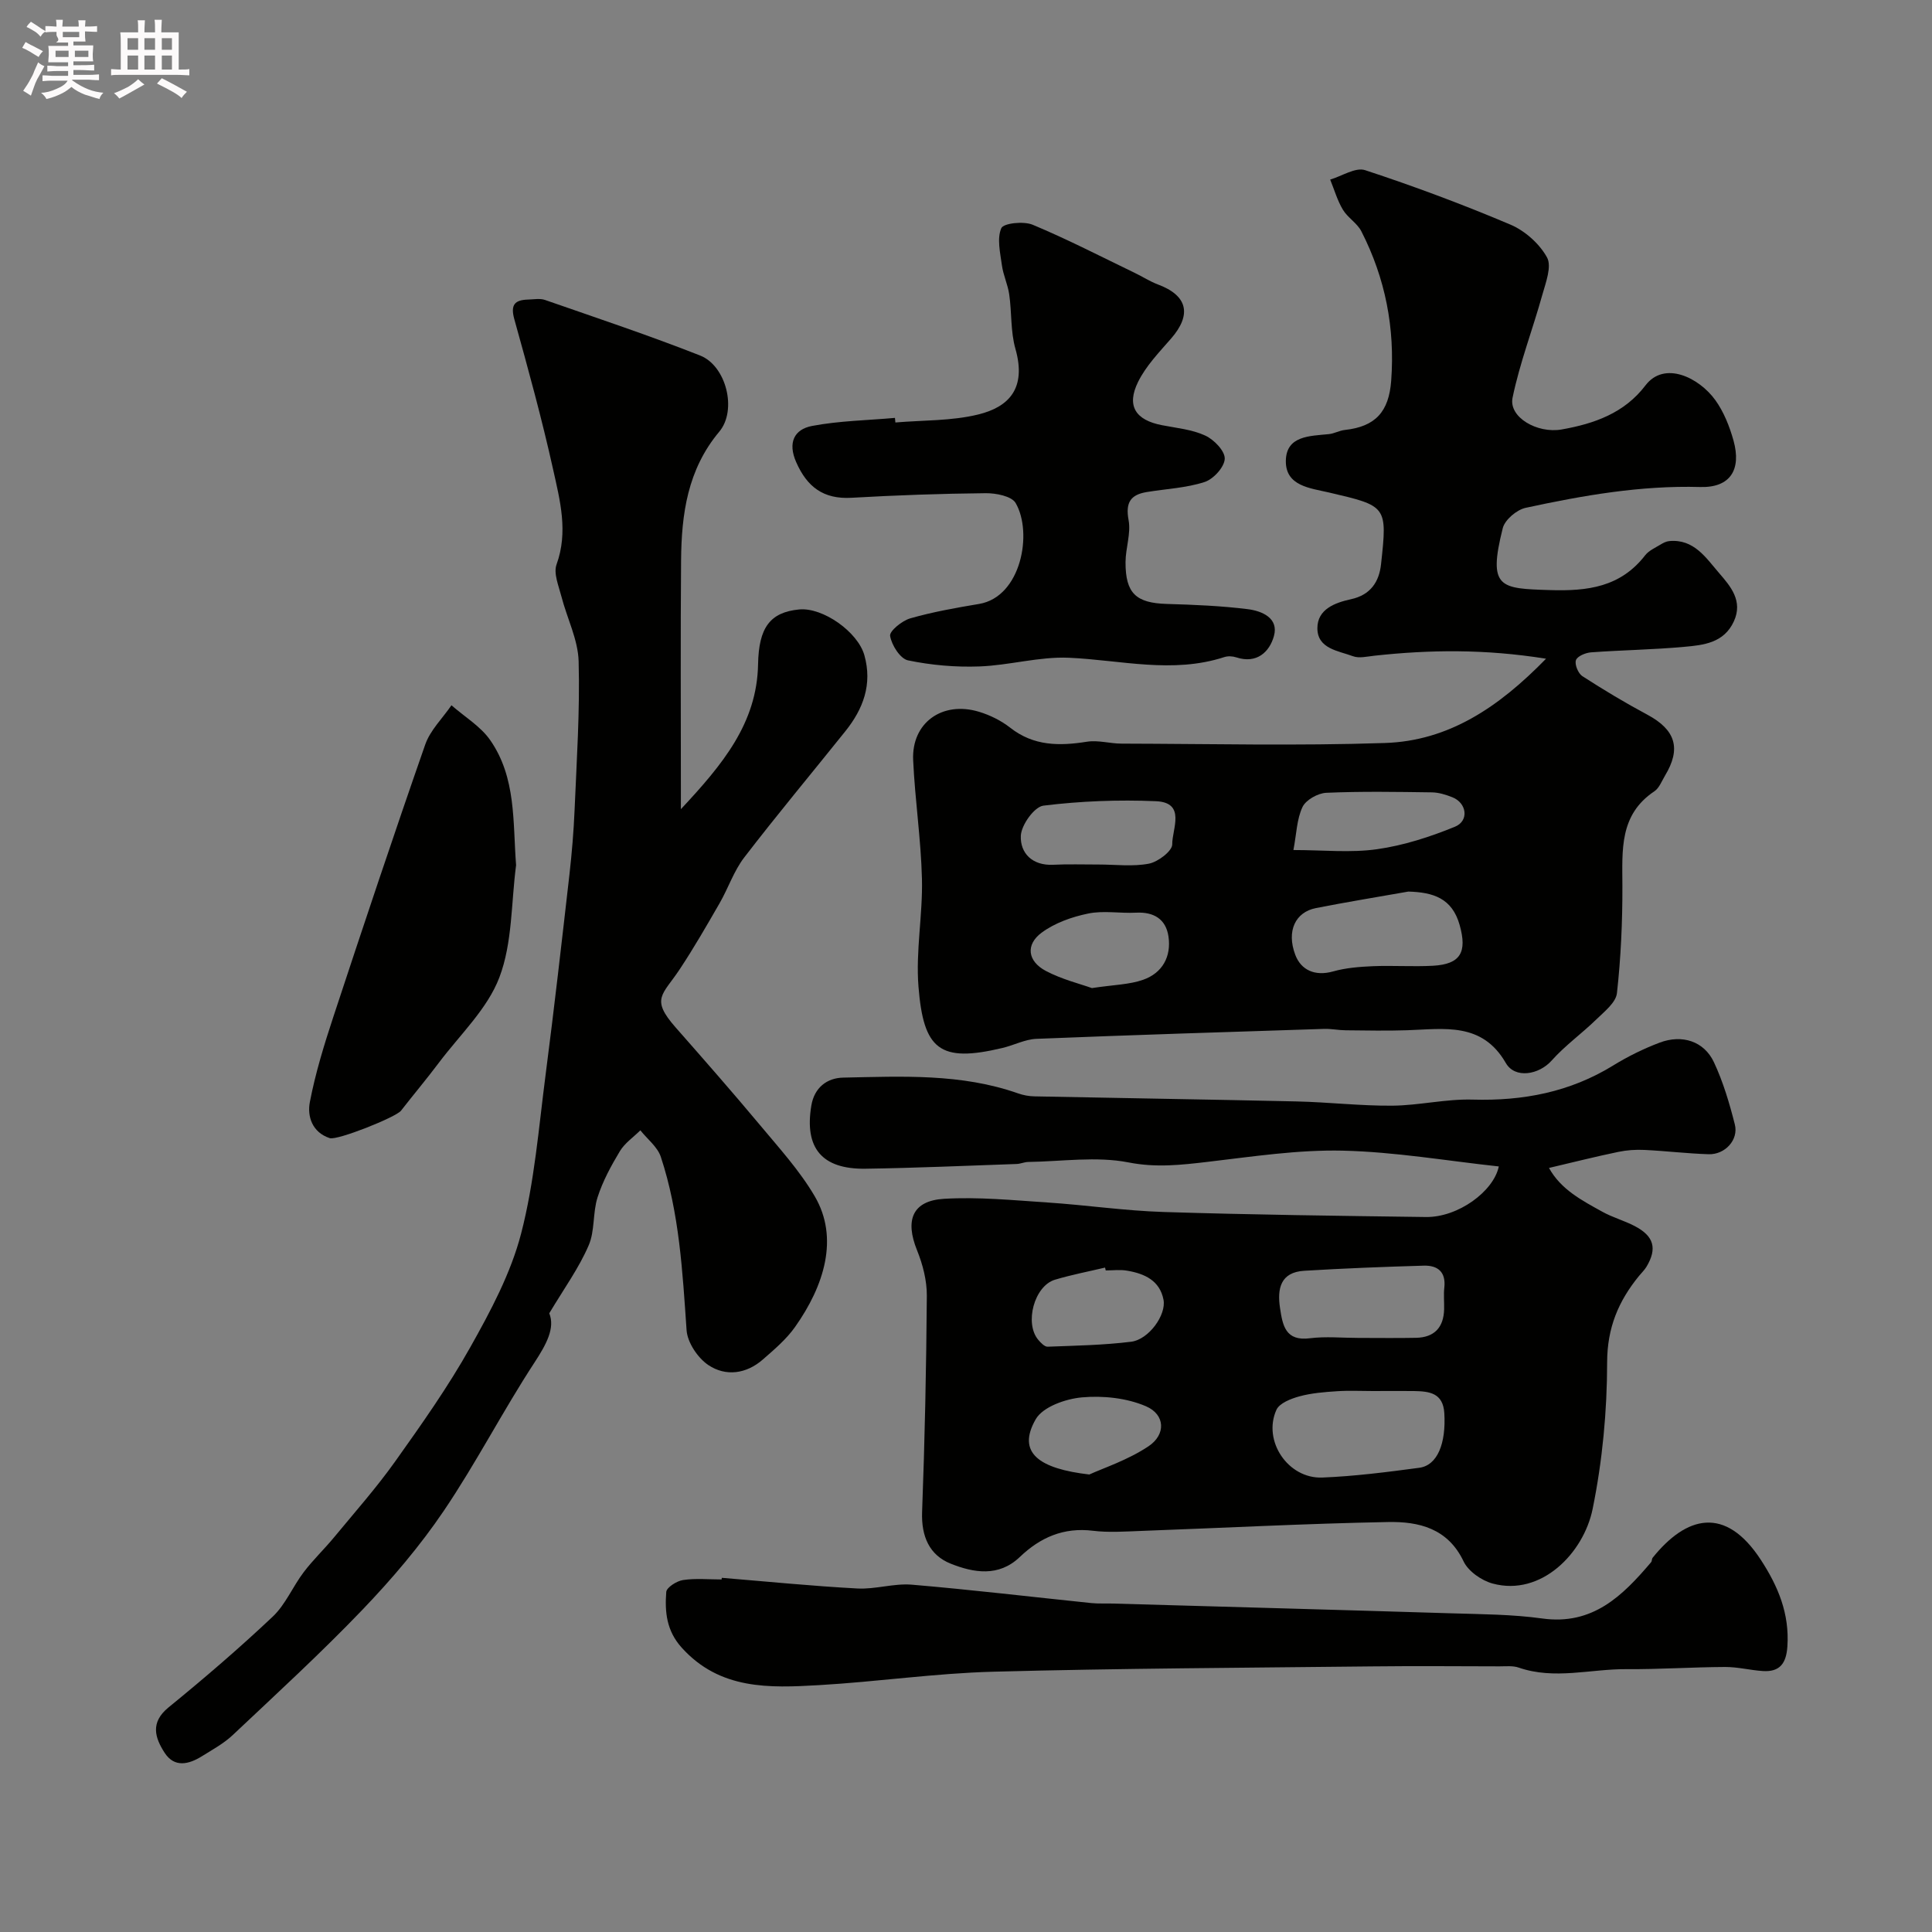 <svg enable-background="new 0 0 400 400" viewBox="0 0 400 400" xmlns="http://www.w3.org/2000/svg"><rect x="0" y="0" width="400" height="400" fill="#808080" stroke="none"/><path d="m6.8 9.5c.6.3 1.3.7 2.1 1.1-.4.4-.7.8-.9 1.2-.7-.4-1.3-.8-1.8-1.1s-1.1-.6-1.6-.8c.2-.4.5-.8.7-1.2.4.2.8.5 1.5.8zm.9 6.9c-.3.6-.5 1.1-.7 1.7s-.4 1.1-.6 1.7c-.6-.4-1.1-.7-1.6-1 .7-1 1.2-1.8 1.5-2.4.3-.5.6-1.1.8-1.7.3-.6.5-1.2.8-1.8.3.3.8.6 1.3.8-.7 1.3-1.2 2.2-1.5 2.7zm.1-11c.4.3 1 .7 1.7 1.1-.5.2-.8.6-1.1 1.1-.5-.6-1-1-1.4-1.2s-.9-.6-1.5-.8c.2-.4.5-.7.9-1.1.5.3.9.6 1.4.9zm10.5 13.1c1 .4 2 .6 3.1.7-.4.4-.7.8-.8 1.3-.9-.2-1.9-.6-3-.9-1-.4-2-.9-2.8-1.6-.5.4-1.1.9-1.9 1.3s-1.9.9-3.3 1.2c-.1-.3-.5-.8-1.1-1.3 1 0 2.1-.3 3.2-.8 1.2-.5 1.9-1 2.3-1.7h-3.2c-.4 0-1 0-2 .1v-1.2c1 0 1.7.1 2 .1h3.3v-1h-2.3c-.2 0-.9 0-2 .1v-1.2c1.2 0 1.9.1 2 .1h2.3v-.8h-4.1c0-.7.1-1.2.1-1.6 0-.5 0-1.1-.1-1.8h4.1v-.7h-2.5c1-.6.1-1.1.1-1.6v-.6h-.5c-.4 0-1 0-1.8.1v-1.3c1.2 0 1.9.1 2.1.1h.2c0-.3 0-.8-.1-1.4h1.4c0 .6-.1 1-.1 1.4h3.4c0-.4 0-.8-.1-1.3h1.5c0 .4-.1.9-.1 1.3.7 0 1.5 0 2.5-.1v1.2c-1 0-1.8-.1-2.5-.1v.6c0 .3 0 .8.1 1.5h-2.5v.8h4.1c0 .7-.1 1.3-.1 1.8s0 1 .1 1.5h-4.1v.8h1.4c.8 0 1.8 0 2.9-.1v1.2c-1 0-1.9-.1-2.8-.1h-1.5v1h3.2c.3 0 1 0 2.1-.1v1.2c-1.1 0-1.8-.1-2.1-.1h-3.4l-.1.1c1.4 1 2.4 1.5 3.4 1.9zm-4.1-6.7v-1.3h-2.7v1.3zm2.2-4.1v-1.1h-3.4v1.1zm1.9 4.1v-1.3h-2.8v1.3z" fill="#fcfafa"/><path d="m37 6.7v2.3 5.4c1 0 1.8 0 2.2-.1v1.3c-.6 0-1.5-.1-2.5-.1h-11.9c-.7 0-1.3 0-1.8.1v-1.3c.5 0 1.1.1 2 .1v-5.2c0-1 0-1.8-.1-2.5h3.7c0-1.3 0-2.1-.1-2.5h1.5c0 .4-.1 1.3-.1 2.5h2.2c0-1.2 0-2.1-.1-2.6h1.5c0 .4-.1 1.3-.1 2.6zm-12.3 13.7c-.3-.4-.7-.8-1.1-1.1 1.1-.4 2.1-.9 2.9-1.3.8-.5 1.5-1 2.1-1.6.4.4.9.8 1.3 1.1-2.5 1.4-4.2 2.4-5.2 2.9zm3.9-10.1v-2.4h-2.2v2.4zm0 4.1v-2.9h-2.2v2.9zm3.5-4.1v-2.4h-2.2v2.4zm0 4.1v-2.9h-2.2v2.9zm.4 2.9 1-1.1c.6.3 1.4.7 2.5 1.3s2 1.1 2.7 1.5c-.4.4-.8.8-1.1 1.3-.8-.8-2.5-1.7-5.1-3zm3.1-7v-2.4h-2.1v2.4zm0 4.1v-2.9h-2.1v2.9z" fill="#fcfafa"/><g fill="#010100"><path d="m320.09 136.38c-12.67-2.03-24.1-1.87-35.56-.62-1.48.16-3.14.58-4.42.1-3.03-1.13-7.36-1.53-7.36-5.8 0-3.95 3.67-5.28 6.96-6 4.05-.88 5.83-3.61 6.22-7.25 1.32-12.07 1.22-12.04-10.76-14.84-3.91-.91-9.03-1.33-8.95-6.57.08-5.21 4.97-5.12 8.91-5.52 1.11-.11 2.17-.74 3.29-.86 6.38-.69 9.13-3.8 9.61-10.18.81-10.92-1.21-21.23-6.17-30.94-.87-1.71-2.85-2.83-3.84-4.5-1.14-1.91-1.77-4.14-2.62-6.22 2.43-.72 5.25-2.6 7.23-1.95 10.17 3.34 20.22 7.09 30.08 11.27 3.01 1.28 6.02 3.95 7.58 6.79 1.03 1.86-.26 5.23-.98 7.79-1.98 7.11-4.66 14.06-6.15 21.26-.84 4.05 5.13 7.46 10.14 6.58 6.78-1.19 13.01-3.39 17.37-9.12 3.93-5.17 11.11-1.62 14.47 3.04 1.76 2.44 2.95 5.46 3.77 8.39 1.66 6.01-.67 9.78-6.91 9.6-12.31-.35-24.24 1.74-36.13 4.31-1.85.4-4.3 2.47-4.74 4.21-3.14 12.49-.54 12.49 9.75 12.82 7.84.25 14.63-.62 19.73-7.2.76-.98 2.08-1.55 3.19-2.23.54-.33 1.16-.65 1.77-.71 5.16-.51 7.67 3.52 10.38 6.65 2.31 2.68 4.97 5.72 3.03 9.96-2.06 4.49-6.28 4.92-10.28 5.28-6.41.59-12.86.67-19.28 1.14-1.14.08-2.87.8-3.14 1.63-.3.89.47 2.74 1.33 3.3 4.38 2.83 8.86 5.52 13.46 7.98 5.83 3.13 7.06 6.99 3.64 12.64-.67 1.12-1.19 2.55-2.19 3.22-7.29 4.87-6.64 12.19-6.62 19.56.02 7.42-.31 14.87-1.13 22.23-.22 1.97-2.63 3.84-4.31 5.48-2.99 2.91-6.45 5.38-9.21 8.48-2.63 2.95-7.59 3.81-9.49.5-4.92-8.53-12.77-7.03-20.42-6.78-4.24.14-8.48.05-12.72.01-1.48-.01-2.97-.33-4.44-.29-19.87.64-39.74 1.26-59.6 2.06-2.37.1-4.67 1.33-7.04 1.89-13.02 3.11-16.34.33-17.38-12.71-.59-7.36.9-14.87.72-22.29-.2-8.21-1.45-16.39-1.82-24.6-.35-7.73 6.03-12.31 13.65-10 2.28.69 4.57 1.83 6.44 3.29 4.87 3.83 10.2 3.81 15.92 2.9 2.3-.36 4.76.4 7.15.4 18.17.04 36.35.48 54.49-.13 13.17-.42 23.54-7.35 33.38-17.45zm-28.5 48.21c-6.4 1.13-12.82 2.17-19.19 3.43-4.16.83-6.1 4.69-4.23 9.66 1.19 3.17 4.09 4.5 7.85 3.44 2.63-.74 5.45-.96 8.2-1.08 4.14-.17 8.31.13 12.45-.09 5.74-.32 7.11-2.82 5.54-8.42-1.57-5.61-5.53-6.79-10.62-6.94zm-64.11-5.6c3.48 0 7.05.47 10.4-.18 1.89-.37 4.84-2.63 4.82-4-.05-3.14 2.94-8.66-3.39-8.93-7.75-.33-15.59-.03-23.28.92-1.88.23-4.59 4.01-4.68 6.25-.15 3.57 2.37 6.2 6.69 5.99 3.14-.16 6.3-.04 9.44-.05zm40.31-3c6.13 0 11.83.61 17.32-.17s10.95-2.54 16.11-4.65c2.99-1.22 2.47-4.93-.53-6.11-1.34-.53-2.81-.99-4.22-1.01-7.29-.1-14.6-.23-21.88.09-1.74.08-4.22 1.47-4.92 2.94-1.19 2.51-1.24 5.56-1.88 8.91zm-41.72 28.58c4.56-.69 7.76-.71 10.61-1.72 3.98-1.4 5.85-4.79 5.24-8.96-.53-3.6-3.03-5.12-6.72-4.93-3.3.17-6.73-.48-9.91.18-3.36.69-6.9 1.94-9.62 3.95-3.38 2.5-2.93 5.92.86 7.93 3.31 1.75 7.07 2.67 9.54 3.55z"/><path d="m320.7 241.81c2.49 4.5 6.85 6.74 11.05 9.07 2.12 1.18 4.53 1.83 6.69 2.96 4 2.08 4.7 4.65 2.45 8.42-.42.7-1.04 1.28-1.56 1.92-4.25 5.21-6.58 10.72-6.59 17.89-.01 10.13-.98 20.41-3 30.33-1.86 9.17-10.66 18.17-20.69 15.46-2.3-.62-5.05-2.53-6.03-4.59-3.27-6.88-9.31-8.27-15.63-8.15-17.04.32-34.07 1.22-51.1 1.84-3.33.12-6.71.37-9.99-.03-6.07-.75-10.91 1.36-15.16 5.43-4.39 4.2-9.59 3.26-14.31 1.38-4.41-1.76-6.1-5.65-5.92-10.68.56-14.92.87-29.86.98-44.79.02-3.15-.84-6.48-2.03-9.42-2.52-6.24-.97-10.26 5.6-10.65 7.09-.42 14.26.29 21.37.76 8.04.53 16.06 1.72 24.1 1.97 18.09.57 36.19.8 54.29 1.04 6.66.09 14.02-5.31 15.09-10.47-10.74-1.16-21.5-3.02-32.3-3.27-9.31-.21-18.68 1.23-27.98 2.32-5.49.64-10.64 1.24-16.36.12-6.67-1.31-13.83-.2-20.77-.1-.81.01-1.6.39-2.41.42-10.43.36-20.86.83-31.3.98-9.04.13-12.68-4.29-11.21-13.08.62-3.72 3.24-5.71 6.58-5.78 12.18-.25 24.44-.89 36.24 3.27 1.06.37 2.23.59 3.36.61 18.1.37 36.2.64 54.29 1.05 6.6.15 13.2.93 19.8.88 5.56-.05 11.12-1.42 16.66-1.26 10.43.3 20.14-1.55 29.11-7.08 3.02-1.86 6.27-3.46 9.58-4.71 4.69-1.77 9.22-.28 11.25 4.05 1.91 4.08 3.22 8.5 4.33 12.89.81 3.17-2.03 6.27-5.43 6.16-4.44-.14-8.86-.68-13.3-.89-1.8-.09-3.65.04-5.41.41-4.59.95-9.16 2.1-14.34 3.32zm-36.43 46.19c-2.5 0-5-.13-7.49.04-2.6.17-5.25.38-7.75 1.06-1.75.48-4.13 1.4-4.76 2.79-2.9 6.41 2.4 14.31 9.51 14.02 6.7-.27 13.4-1.13 20.06-2.02 3.76-.5 5.57-5.02 5.19-11.32-.26-4.21-3.14-4.51-6.27-4.57-2.83-.04-5.66 0-8.49 0zm-3.08-11c4 0 7.99.06 11.99-.02 3.78-.08 5.71-2.14 5.81-5.9.04-1.5-.13-3.01.04-4.49.36-3.25-1.36-4.63-4.25-4.55-8.26.24-16.52.56-24.76 1.06-4.91.3-5.62 3.7-5 7.74.54 3.57 1.11 6.89 6.2 6.23 3.27-.41 6.64-.07 9.97-.07zm-52.26-13.97c-.05-.2-.09-.4-.14-.59-3.46.82-6.97 1.49-10.37 2.51-4.29 1.28-6.37 9.04-3.44 12.47.51.6 1.29 1.42 1.92 1.4 5.78-.22 11.58-.32 17.3-1.03 3.65-.46 7.3-5.56 6.69-8.7-.77-3.97-3.92-5.39-7.47-6-1.45-.27-2.99-.06-4.49-.06zm-3.4 42.25c2.85-1.31 7.95-2.97 12.25-5.84 3.65-2.44 3.47-6.56-.5-8.28-3.98-1.72-8.89-2.24-13.26-1.85-3.39.3-8.1 1.95-9.58 4.52-4.03 7.01.81 10.26 11.09 11.45z"/><path d="m113.72 271.9c1.23 3.04-.57 6.39-3.07 10.21-6.56 10.03-12.05 20.76-18.76 30.68-4.94 7.3-10.75 14.12-16.86 20.5-8.61 8.98-17.8 17.41-26.86 25.95-1.85 1.74-4.17 3-6.35 4.36-2.72 1.7-5.7 2.44-7.74-.71-2-3.1-3.02-6.26.8-9.38 7.39-6.03 14.65-12.25 21.58-18.8 2.66-2.51 4.15-6.22 6.41-9.2 1.92-2.54 4.26-4.76 6.29-7.22 4.28-5.18 8.75-10.23 12.64-15.69 5.48-7.7 10.97-15.47 15.58-23.69 4.2-7.47 8.38-15.3 10.51-23.51 2.77-10.68 3.64-21.88 5.07-32.88 1.79-13.81 3.36-27.65 4.94-41.49.5-4.42.87-8.86 1.06-13.3.43-10.26 1.12-20.55.84-30.8-.12-4.51-2.41-8.94-3.57-13.45-.56-2.18-1.67-4.77-1-6.62 2.44-6.74.72-13.22-.7-19.61-2.32-10.46-5.16-20.81-8.04-31.14-.85-3.04.09-4.01 2.86-4.09 1.16-.03 2.44-.28 3.48.08 10.74 3.74 21.55 7.34 32.13 11.51 5.4 2.13 7.7 11.3 3.96 15.76-6.58 7.85-7.83 17.07-7.91 26.66-.13 15.66-.04 31.33-.04 47v4.5c8.64-9.25 15.76-17.8 15.98-30.01.14-7.56 2.46-10.76 8.51-11.34 4.91-.47 12.14 4.65 13.5 9.48 1.69 6.02-.24 11.13-3.96 15.76-6.97 8.7-14.12 17.26-20.91 26.1-2.16 2.81-3.31 6.36-5.1 9.47-2.65 4.6-5.3 9.21-8.23 13.64-3.57 5.41-6.15 6.1-.87 12.1 5.87 6.67 11.73 13.35 17.43 20.17 3.98 4.78 8.25 9.46 11.37 14.79 5.06 8.65 1.94 18.53-4.08 27.04-1.8 2.55-4.29 4.66-6.67 6.74-3.43 3-7.69 3.57-11.3 1.14-2.18-1.47-4.31-4.65-4.49-7.2-.84-12.12-1.49-24.25-5.33-35.88-.68-2.08-2.79-3.68-4.24-5.51-1.44 1.43-3.23 2.64-4.24 4.32-1.82 3.02-3.55 6.21-4.62 9.55-1.03 3.2-.53 6.98-1.86 9.99-1.99 4.63-5.02 8.81-8.14 14.02z"/><path d="m185.38 87.47c5.74-.49 11.64-.3 17.17-1.66 6.23-1.53 10.04-5.31 7.68-13.6-1.02-3.58-.74-7.5-1.28-11.24-.29-2.06-1.25-4.02-1.52-6.08-.35-2.57-1.05-5.51-.12-7.65.45-1.04 4.62-1.49 6.49-.71 7.19 3 14.13 6.59 21.16 9.98 1.6.77 3.11 1.76 4.76 2.38 6.16 2.29 7.08 6.23 2.72 11.23-2.47 2.83-5.18 5.64-6.81 8.94-2.46 4.98-.53 7.91 4.93 8.97 3.03.59 6.23.88 8.97 2.15 1.81.83 4.1 3.19 4.04 4.8-.06 1.71-2.34 4.22-4.16 4.81-3.81 1.24-7.96 1.42-11.97 2.08-3.38.55-4.45 2.18-3.78 5.81.52 2.76-.62 5.8-.63 8.71-.02 6.48 2.19 8.46 8.56 8.65 5.59.16 11.2.39 16.74 1.08 2.93.37 6.47 1.83 5.42 5.58-.91 3.26-3.54 5.8-7.79 4.4-.76-.25-1.73-.3-2.47-.06-10.74 3.5-21.43.62-32.17.14-6.15-.27-12.36 1.58-18.57 1.8-4.91.18-9.95-.26-14.76-1.26-1.61-.34-3.39-3.15-3.7-5.06-.17-1 2.48-3.16 4.18-3.64 4.65-1.33 9.46-2.18 14.24-2.98 8.74-1.47 11.14-14.75 7.57-20.89-.83-1.43-4.07-2.06-6.2-2.04-9.27.09-18.54.42-27.79.95-5.79.33-9.19-2.23-11.45-7.38-1.77-4.02-.43-6.78 3.27-7.49 5.63-1.07 11.44-1.16 17.18-1.67.04.31.07.63.09.95z"/><path d="m149.44 326.67c9.36.77 18.7 1.71 28.07 2.21 3.73.2 7.57-1.1 11.27-.79 12.41 1.05 24.78 2.53 37.17 3.81 1.49.15 3 .05 4.49.1 23.36.67 46.72 1.3 70.07 2.02 6.27.19 12.59.21 18.79 1.07 10.46 1.45 16.63-4.69 22.54-11.65.2-.23.13-.68.32-.92 6.96-8.66 15.03-10.86 22.39.41 3.61 5.53 5.96 11.18 5.51 17.94-.23 3.5-1.56 5.34-5.11 5.1-2.61-.18-5.2-.85-7.8-.84-6.81.03-13.62.5-20.43.45-7.42-.05-14.87 2.24-22.28-.32-1.21-.42-2.63-.26-3.96-.26-8.83-.02-17.66-.09-26.49.01-26.12.29-52.25.4-78.37 1.1-12.04.32-24.04 2.09-36.08 2.78-10.23.59-20.49 1.01-28.4-7.76-3.17-3.52-3.51-7.42-3.2-11.53.07-.94 2.17-2.28 3.48-2.47 2.61-.39 5.31-.12 7.98-.12.03-.12.03-.23.04-.34z"/><path d="m106.85 179.13c-1.03 7.79-.74 16.08-3.46 23.23-2.48 6.53-8.16 11.86-12.52 17.66-2.53 3.37-5.26 6.61-7.85 9.94-1.04 1.34-13.18 6.19-14.75 5.68-3.63-1.19-4.69-4.5-4.12-7.46 1.15-6 2.97-11.91 4.89-17.73 6.2-18.81 12.47-37.6 19-56.3 1.04-2.98 3.58-5.43 5.43-8.13 2.71 2.38 6.03 4.35 8.03 7.23 5.4 7.78 4.66 16.88 5.35 25.88z"/></g></svg>